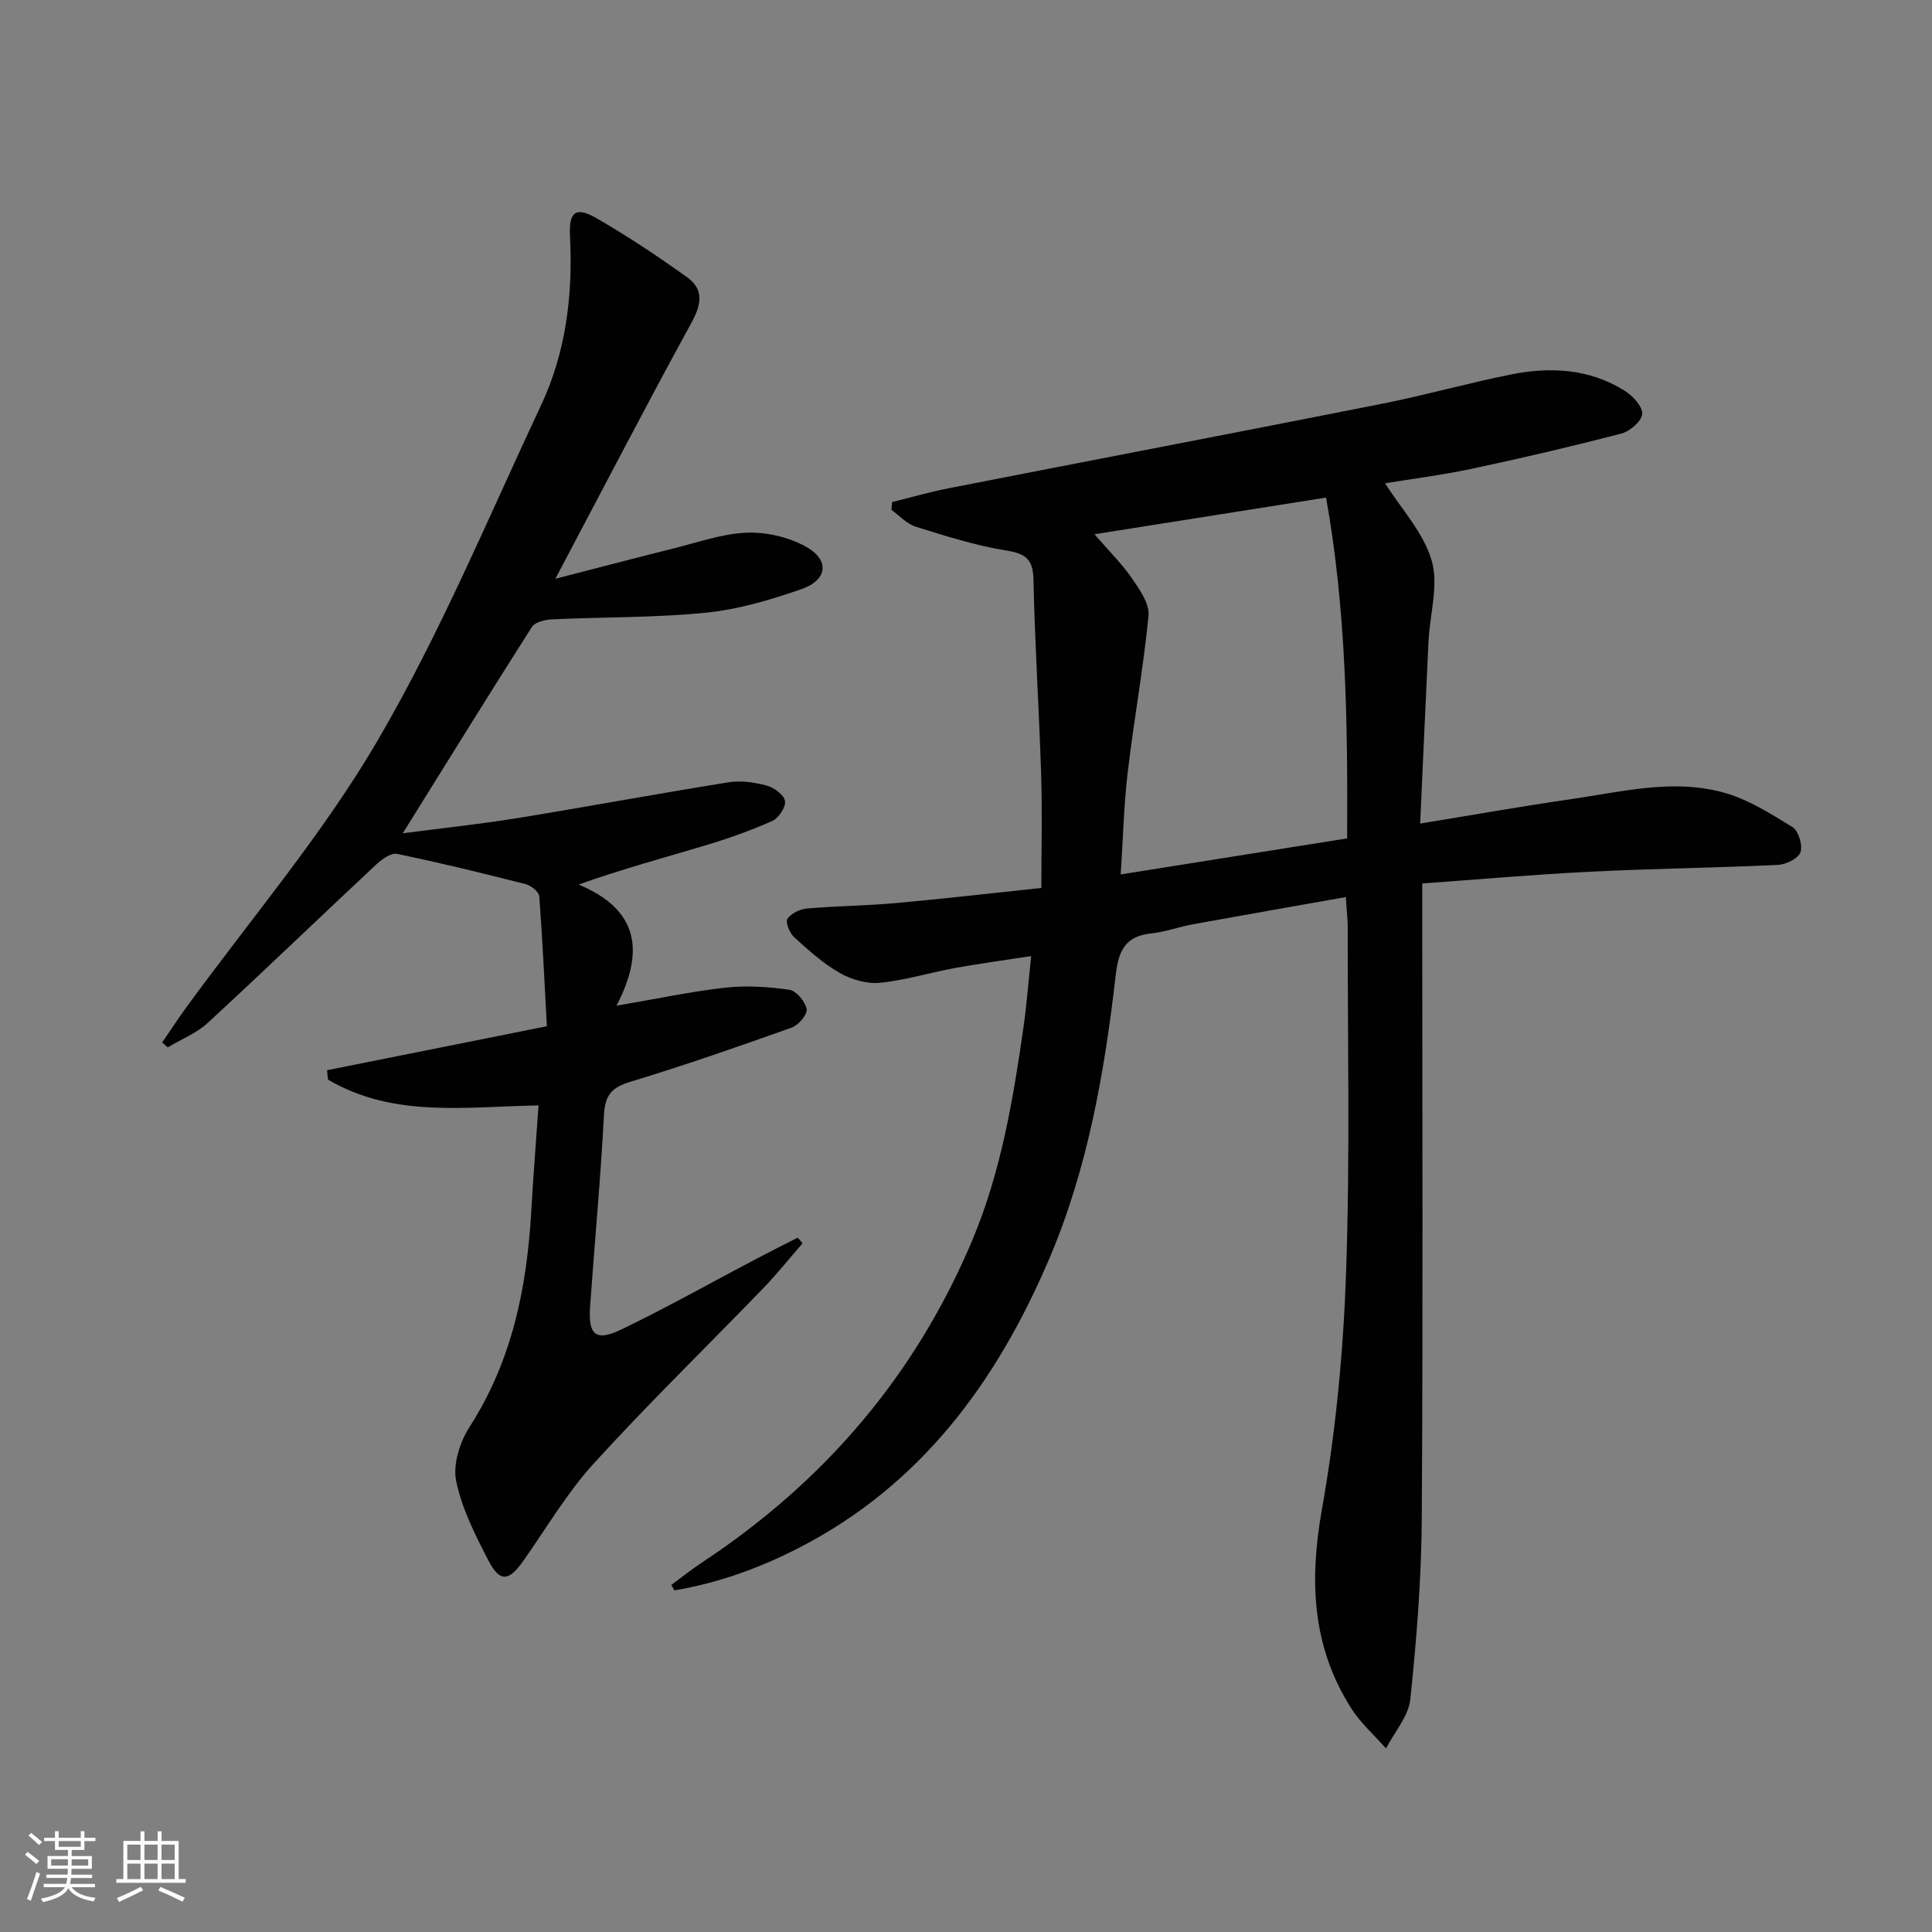 <svg enable-background="new 0 0 400 400" viewBox="0 0 400 400" xmlns="http://www.w3.org/2000/svg"><rect x="0" y="0" width="400" height="400" fill="#808080" stroke="none"/><path d="m5.17 384 .55-.58c.85.61 1.65 1.24 2.4 1.87l-.59.64c-.83-.73-1.62-1.38-2.36-1.93m1.22 9.53-.82-.34c.71-1.76 1.37-3.64 1.98-5.63.24.13.5.25.76.36-.6 1.67-1.24 3.54-1.92 5.61m-.5-13.5.57-.54c.56.44 1.31 1.06 2.26 1.87l-.64.64c-.68-.66-1.41-1.32-2.19-1.97m3.25.46h2.24v-1.36h.77v1.36h4.57v-1.36h.76v1.36h2.28v.69h-2.28v1.84h-2.64v1.26h4.18v2.64h-4.21c0 .45-.02.86-.05 1.21h4.32v.69h-4.38c-.04.34-.1.75-.19 1.22h5.15v.69h-4.82c.87 1.19 2.51 1.92 4.93 2.19-.17.31-.3.57-.37.76-2.77-.49-4.52-1.41-5.26-2.76-.56 1.26-2.3 2.23-5.24 2.9-.12-.24-.26-.48-.43-.72 2.73-.55 4.38-1.34 4.96-2.38h-4.38v-.69h4.65c.1-.38.17-.79.21-1.22h-4.32v-.69h4.4c.03-.34.05-.75.05-1.21h-4.2v-2.64h4.23v-1.26h-2.69v-1.84h-2.24zm1.46 4.46v1.29h3.45c.01-.4.02-.57.01-.53v-.32-.45h-3.46zm1.55-2.59h4.57v-1.19h-4.57zm6.11 2.59h-3.42v.77c-.01.19-.01.37-.02.53h3.44z" fill="#fbfcfa"/><path d="m32.63 379.16h.82v1.98h3.54v7.89h1.46v.78h-14.37v-.78h1.46v-7.89h3.55v-1.98h.82v1.98h2.73v-1.98zm-3.49 11.48.5.73c-1.61.82-3.28 1.63-5 2.41-.13-.27-.28-.55-.44-.82 1.75-.72 3.4-1.49 4.94-2.32m-2.78-5.55h2.73v-3.18h-2.73zm0 3.95h2.73v-3.2h-2.73zm3.54-3.95h2.73v-3.18h-2.73zm0 3.95h2.73v-3.2h-2.73zm7.89 4.68c-1.84-.92-3.51-1.7-5.02-2.32l.45-.73c1.89.8 3.57 1.55 5.04 2.23zm-1.62-11.81h-2.73v3.18h2.73zm-2.73 7.13h2.73v-3.2h-2.73z" fill="#fbfcfa"/><g fill="#010102"><path d="m278.64 185.73c-10.8 1.92-21.2 3.73-31.59 5.62-2.93.53-5.79 1.6-8.73 1.91-5.32.56-6.74 3.55-7.31 8.55-2.33 20.16-5.78 40.12-13.84 58.96-10.9 25.48-26.58 46.79-51.89 59.76-8.15 4.18-16.65 7.22-25.64 8.74-.22-.37-.44-.75-.66-1.12 2.16-1.59 4.26-3.27 6.5-4.75 25.26-16.7 44.12-38.74 55.87-66.74 5.9-14.07 8.4-28.97 10.55-43.95.66-4.6 1-9.24 1.59-14.76-5.49.85-10.64 1.53-15.74 2.46-5.22.95-10.35 2.56-15.6 3.07-2.72.26-5.92-.69-8.34-2.07-3.42-1.96-6.44-4.69-9.38-7.37-.94-.85-1.86-3.1-1.41-3.79.75-1.14 2.59-2.02 4.05-2.15 6.12-.54 12.29-.58 18.41-1.13 9.59-.86 19.15-1.97 30.12-3.13 0-7.95.2-15.7-.04-23.44-.42-13.46-1.31-26.91-1.59-40.37-.09-4.33-1.66-5.42-5.72-6.07-6.32-1.01-12.51-3-18.64-4.91-1.86-.58-3.38-2.29-5.05-3.48.04-.54.08-1.08.13-1.62 3.88-.96 7.72-2.07 11.63-2.84 29.94-5.87 59.91-11.59 89.84-17.52 8.94-1.77 17.73-4.27 26.67-6.06 8.18-1.64 16.3-1.2 23.59 3.4 1.65 1.04 3.7 3.27 3.58 4.8-.12 1.49-2.56 3.58-4.34 4.04-10.27 2.67-20.61 5.09-30.98 7.29-6.27 1.33-12.65 2.13-17.91 3 3.3 5.23 7.93 10.18 9.64 15.98 1.49 5.07-.38 11.11-.65 16.73-.6 12.39-1.14 24.78-1.73 37.74 11.1-1.81 21.04-3.59 31.02-5.02 10.5-1.51 21.1-4.29 31.64-1.45 5.1 1.37 9.84 4.38 14.42 7.19 1.25.77 2.16 3.78 1.66 5.22-.45 1.3-3.01 2.54-4.69 2.62-12.96.61-25.94.76-38.9 1.41-11.41.56-22.8 1.58-34.72 2.43v6.63c0 41.66.17 83.32-.1 124.98-.08 12.44-1.07 24.91-2.37 37.29-.37 3.53-3.29 6.8-5.03 10.19-2.43-2.76-5.26-5.25-7.2-8.31-8.14-12.78-8.7-26.42-6.07-41.2 2.87-16.12 4.43-32.59 5-48.97.84-23.97.31-47.99.34-71.98-.06-1.65-.24-3.28-.39-5.81zm.27-12.15c.13-23.98-.19-47.25-4.36-70.56-15.94 2.52-31.2 4.94-47.95 7.59 3.2 3.7 5.77 6.21 7.76 9.13 1.58 2.32 3.66 5.24 3.43 7.69-1.05 10.87-3.03 21.64-4.31 32.48-.81 6.82-.96 13.72-1.45 21.13 16.02-2.55 31.18-4.96 46.88-7.46z"/><path d="m114.98 119.83c9.21-2.37 16.86-4.39 24.53-6.3 4.99-1.24 9.99-3.03 15.03-3.24 4.06-.17 8.63.88 12.19 2.82 5.11 2.77 4.68 6.97-.84 8.88-6.38 2.21-13.04 4.19-19.72 4.86-10.56 1.06-21.24.88-31.87 1.38-1.45.07-3.53.56-4.18 1.58-8.74 13.71-17.28 27.54-26.73 42.71 8.62-1.12 16.23-1.92 23.78-3.15 14.57-2.37 29.08-5.07 43.65-7.4 2.54-.41 5.35-.01 7.86.66 1.53.41 3.6 1.89 3.84 3.18.23 1.23-1.29 3.56-2.6 4.15-4.51 2.01-9.21 3.67-13.95 5.09-8.53 2.56-17.13 4.86-26.17 8.09 12.37 5.15 13.74 13.74 7.84 25.08 8.56-1.46 15.48-2.95 22.49-3.73 4.38-.48 8.92-.2 13.29.43 1.44.21 3.29 2.43 3.58 3.99.2 1.09-1.66 3.34-3.05 3.83-11.1 3.96-22.23 7.83-33.5 11.25-3.83 1.16-5.19 2.77-5.4 6.79-.7 13.27-1.95 26.52-2.88 39.78-.41 5.87 1.18 7.24 6.48 4.69 9.43-4.54 18.56-9.69 27.82-14.56 2.88-1.52 5.79-2.97 8.69-4.45.33.39.67.78 1 1.17-2.71 3.12-5.29 6.36-8.16 9.33-11.69 12.1-23.76 23.84-35.08 36.27-5.56 6.11-9.81 13.41-14.61 20.2-2.96 4.2-4.82 4.43-7.16-.08-2.74-5.27-5.53-10.78-6.71-16.52-.7-3.43.77-8.05 2.77-11.17 8.77-13.63 11.86-28.71 12.77-44.52.42-7.26.99-14.51 1.52-22.06-15.07.27-30.08 2.63-43.59-5.34-.07-.65-.13-1.3-.2-1.94 14.94-2.99 29.88-5.98 45.51-9.11-.49-9.03-.89-17.97-1.57-26.89-.07-.94-1.7-2.25-2.82-2.53-8.83-2.25-17.69-4.42-26.62-6.26-1.25-.26-3.15 1.11-4.31 2.19-11.66 10.89-23.14 21.97-34.87 32.78-2.34 2.16-5.51 3.41-8.3 5.09-.38-.34-.77-.69-1.15-1.03 1.6-2.33 3.15-4.71 4.81-7 13.39-18.43 28.36-35.93 39.79-55.5 12.95-22.16 22.9-46.1 33.84-69.42 5.18-11.03 6.61-22.9 5.99-35.05-.26-5.01 1.21-6.13 5.42-3.71 6.48 3.72 12.72 7.89 18.8 12.24 3.62 2.59 2.97 5.73.86 9.57-9.34 17.04-18.27 34.29-28.11 52.88z"/></g></svg>
